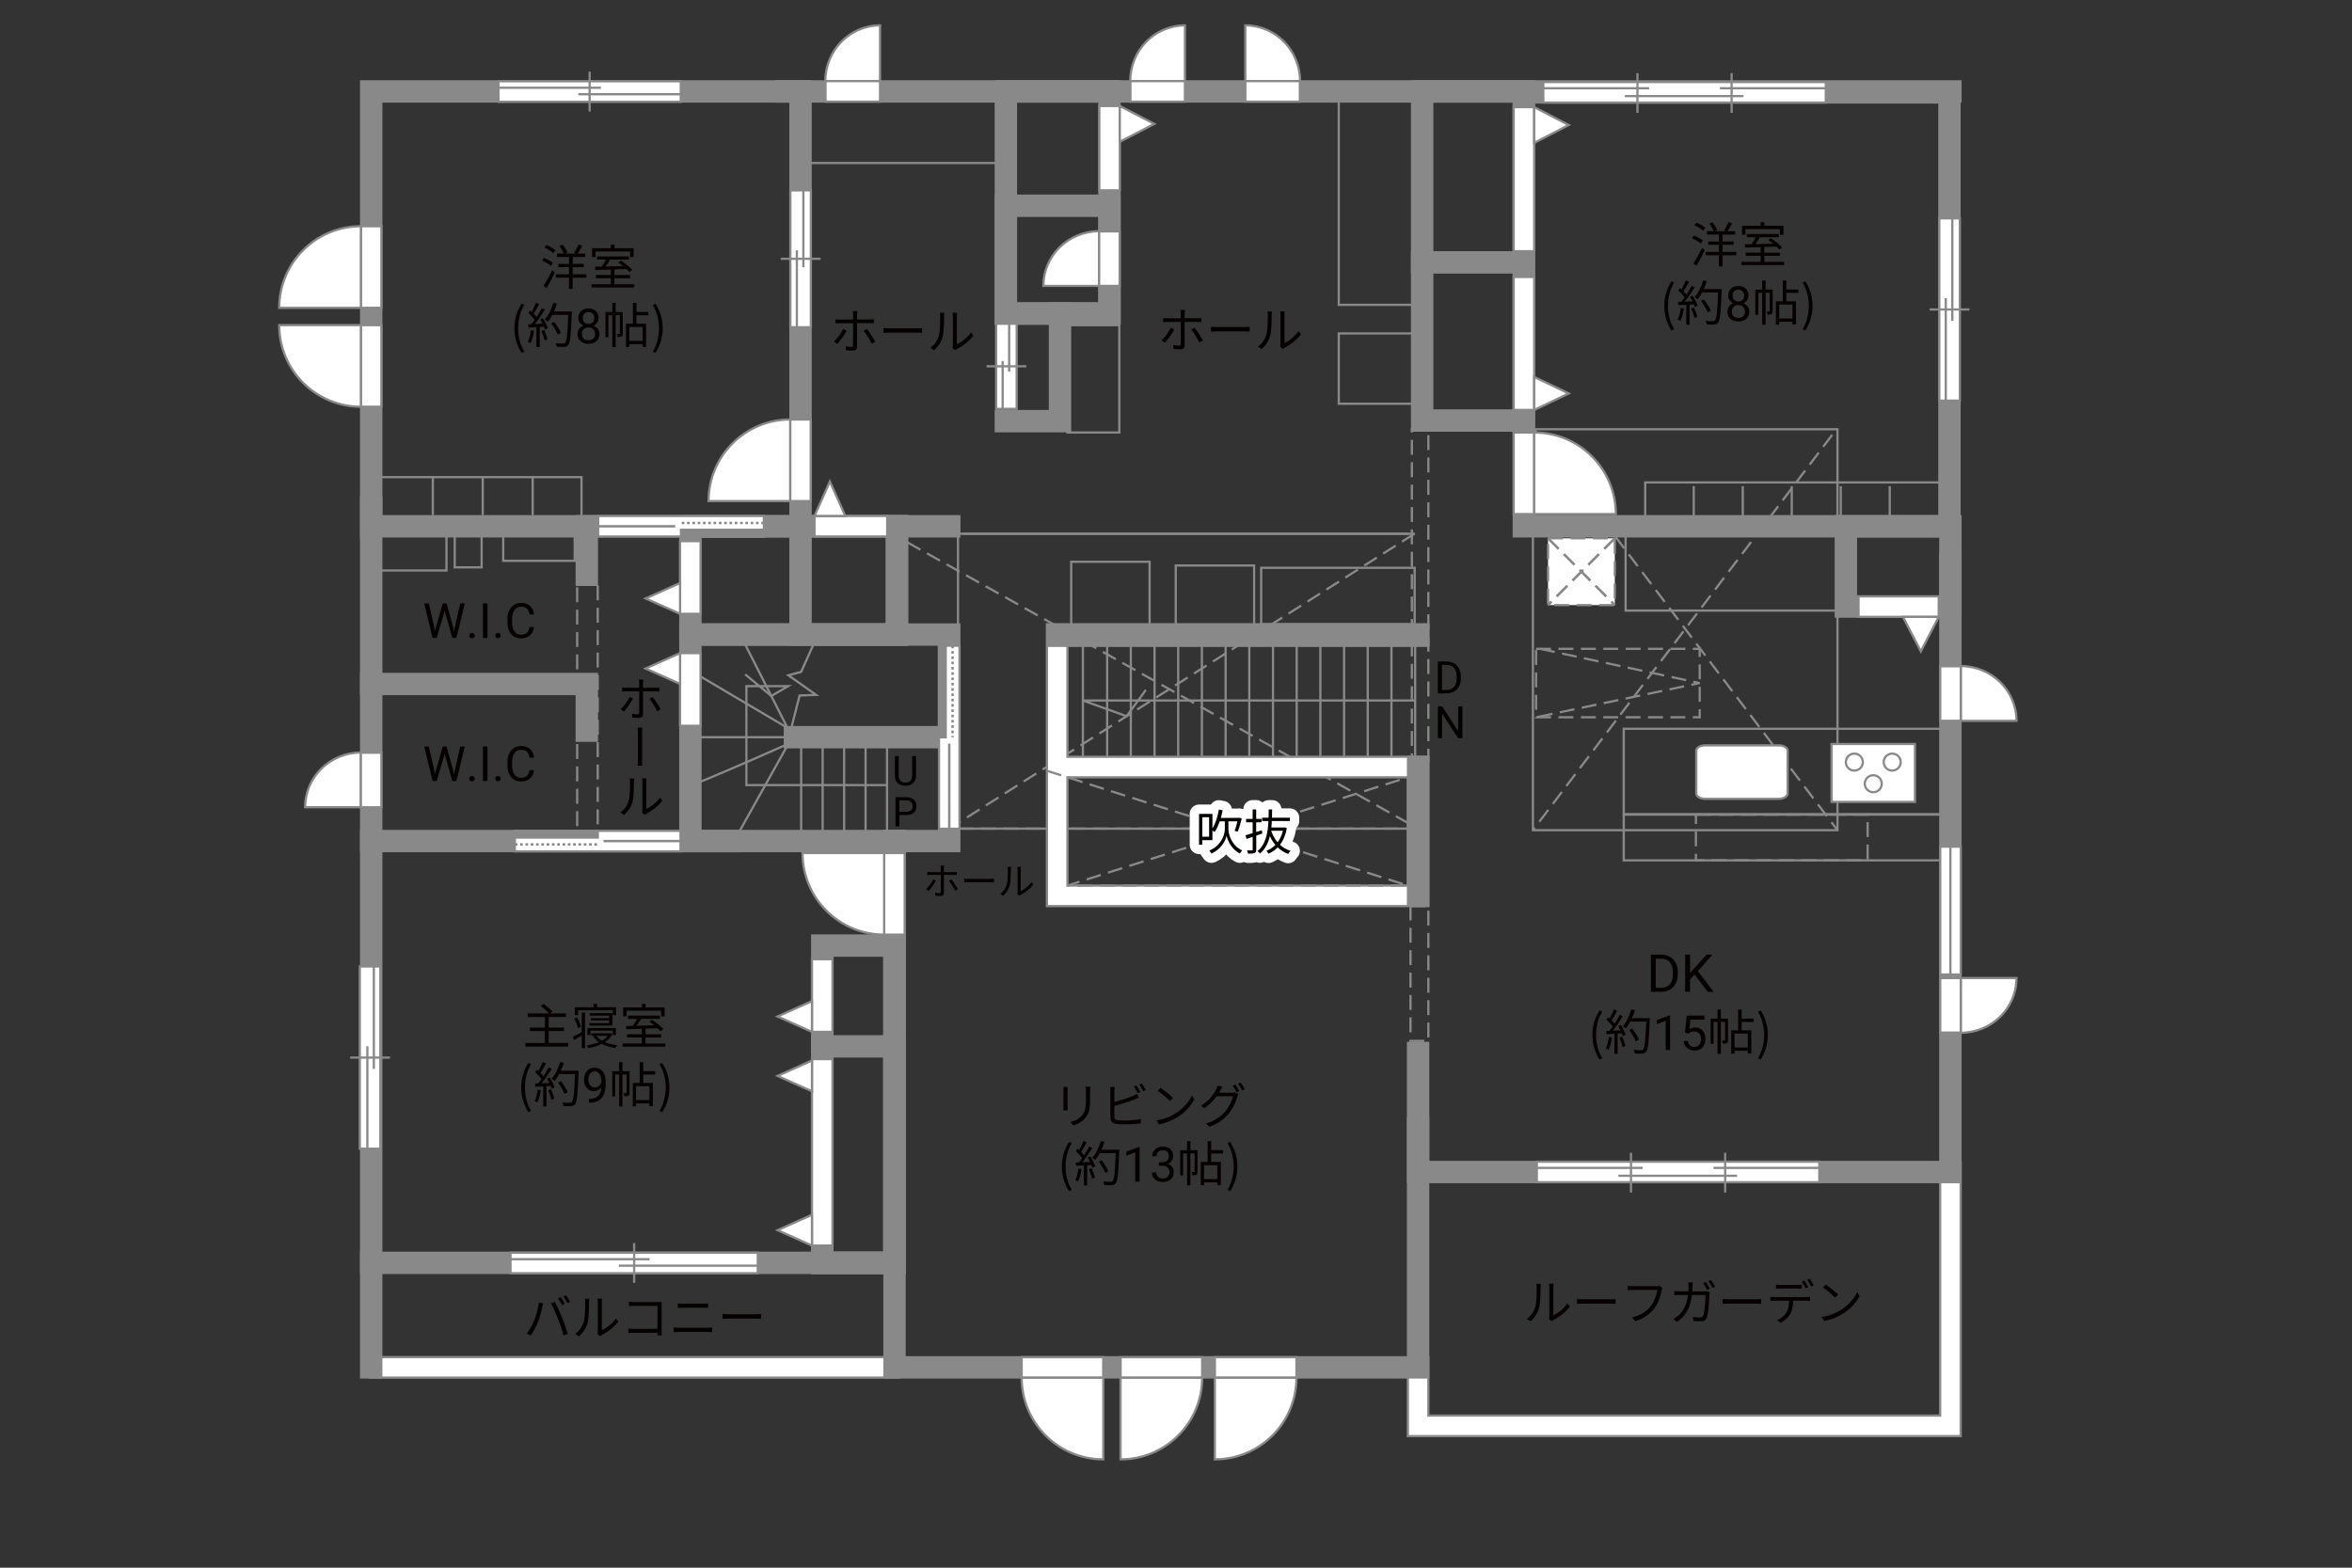 <?xml version="1.0" encoding="UTF-8"?><svg xmlns="http://www.w3.org/2000/svg" viewBox="0 0 630 420"><rect x="0" y="0" width="630" height="420" fill="#333333" stroke="none"/><defs><style>.cls-1,.cls-2,.cls-3,.cls-4,.cls-5,.cls-6,.cls-7,.cls-8,.cls-9{fill:none;}.cls-10{fill:#040000;}.cls-11{fill:#060001;}.cls-12,.cls-13,.cls-14{fill:#fff;}.cls-15{fill:#888988;}.cls-2{stroke:#fff;stroke-linecap:round;stroke-linejoin:round;stroke-width:5px;}.cls-3,.cls-4,.cls-13,.cls-7,.cls-14{stroke-width:.6px;}.cls-3,.cls-4,.cls-14{stroke-dasharray:0 0 4 2;}.cls-3,.cls-13,.cls-5,.cls-7,.cls-9,.cls-14{stroke:#898989;}.cls-4{stroke:#898988;}.cls-5,.cls-6,.cls-8{stroke-width:.65px;}.cls-6,.cls-8{stroke:#888988;}.cls-8{stroke-dasharray:0 0 0 0 .71 0 0 .71;}.cls-9{stroke-linecap:square;stroke-width:6px;}</style></defs><g id="kan"><polyline class="cls-3" points="378.93 142.96 254.27 222 379.85 222 240.27 143.75"/><line class="cls-7" x1="256.6" y1="143" x2="378.93" y2="143"/><line class="cls-7" x1="257.77" y1="143" x2="377.37" y2="143"/><rect class="cls-7" x="435.43" y="141" width="57.92" height="22.58"/><rect class="cls-7" x="434.93" y="218.25" width="85" height="12.25"/><rect class="cls-3" x="454.26" y="218.25" width="46" height="12.25"/><polygon class="cls-7" points="522.18 141 440.68 141 440.68 129.25 454.18 129.25 522.18 129.25 522.18 141"/><line class="cls-7" x1="453.68" y1="140.12" x2="453.68" y2="130.25"/><line class="cls-7" x1="466.81" y1="140.12" x2="466.81" y2="130.25"/><line class="cls-7" x1="479.93" y1="140.12" x2="479.93" y2="130.25"/><line class="cls-7" x1="493.06" y1="140.12" x2="493.06" y2="130.25"/><line class="cls-7" x1="506.18" y1="140.12" x2="506.18" y2="130.25"/><rect class="cls-7" x="410.6" y="115" width="81.58" height="107.42"/><line class="cls-3" x1="490.77" y1="116.5" x2="410.6" y2="222.42"/><line class="cls-3" x1="410.93" y1="115" x2="492.18" y2="222.42"/><rect class="cls-3" x="411.45" y="173.83" width="43.83" height="18.33"/><polyline class="cls-3" points="412.53 173.83 455.28 183 411.45 192.17"/><line class="cls-7" x1="377.1" y1="222" x2="257.68" y2="222"/><line class="cls-7" x1="379.06" y1="171.62" x2="379.06" y2="202.75"/><line class="cls-7" x1="372.71" y1="171.62" x2="372.71" y2="202.75"/><line class="cls-7" x1="366.36" y1="171.62" x2="366.36" y2="202.75"/><line class="cls-7" x1="360.02" y1="171.62" x2="360.02" y2="202.75"/><line class="cls-7" x1="353.67" y1="171.62" x2="353.67" y2="202.75"/><line class="cls-7" x1="347.33" y1="171.62" x2="347.33" y2="202.75"/><line class="cls-7" x1="340.98" y1="171.62" x2="340.98" y2="202.75"/><line class="cls-7" x1="334.63" y1="171.62" x2="334.63" y2="202.75"/><line class="cls-7" x1="328.29" y1="171.62" x2="328.29" y2="202.75"/><line class="cls-7" x1="321.94" y1="171.62" x2="321.94" y2="202.75"/><line class="cls-7" x1="315.59" y1="171.62" x2="315.59" y2="202.75"/><line class="cls-7" x1="309.25" y1="171.62" x2="309.25" y2="202.75"/><line class="cls-7" x1="302.9" y1="171.62" x2="302.9" y2="202.75"/><line class="cls-7" x1="296.56" y1="171.62" x2="296.56" y2="202.75"/><line class="cls-7" x1="290.06" y1="171.62" x2="290.06" y2="202.75"/><polyline class="cls-7" points="379.06 187.67 290.06 187.67 301.76 191.88 306.93 184.83"/><rect class="cls-7" x="434.93" y="195.25" width="87.5" height="22.88"/><line class="cls-7" x1="214.43" y1="43.67" x2="269.43" y2="43.67"/><path class="cls-11" d="m152.23,279.43v.95h-11.49v-.95h5.2v-3.2h-4v-.92h4v-2.85h-4.6v-.95h5.71c-.51-.6-1.43-1.42-2.21-1.99l.78-.55c.83.6,1.87,1.48,2.38,2.09l-.61.44h4.2v.95h-4.62v2.85h4.08v.92h-4.08v3.2h5.27Z"/><path class="cls-11" d="m155.83,271.27h.87v9.52h-.87v-3.35c-.69.4-1.39.81-2,1.17l-.43-.85c.62-.29,1.52-.78,2.43-1.26v-5.23Zm-1.01,4.16c-.14-.68-.57-1.74-.97-2.52l.75-.32c.43.79.84,1.81,1.01,2.48l-.79.36Zm.03-3.47h-.87v-2.11h5v-.92h.95v.92h5.1v2.11h-.9v-1.3h-9.28v1.3Zm9.2,5.07c-.44.9-1.14,1.61-2,2.17.96.4,2.11.69,3.31.82-.19.19-.43.55-.52.75-1.35-.18-2.59-.56-3.63-1.1-1.09.55-2.35.91-3.63,1.12-.08-.21-.26-.55-.4-.74,1.13-.16,2.26-.43,3.25-.84-.62-.43-1.14-.94-1.52-1.52l.52-.18h-1.05v-.68h4.98l.16-.04.53.25Zm.05.25v-1.16h-5.93v1.16h-.83v-1.86h7.62v1.86h-.86Zm-.94-3.17v-.73h-4.86v-.6h4.86v-.69h-5.2v-.65h6.1v3.33h-6.16v-.66h5.27Zm-3.46,3.39c.38.49.9.94,1.53,1.3.64-.35,1.17-.78,1.57-1.3h-3.11Z"/><path class="cls-11" d="m178.2,279.56v.87h-11.44v-.87h5.17v-1.62h-3.99v-.86h3.99v-1.46c-1.57.05-3.03.09-4.17.13l-.05-.88c.53-.01,1.14-.01,1.81-.03.38-.56.79-1.27,1.1-1.88h-2.39v-.86h8.54v.86h-5.04c-.36.61-.79,1.29-1.2,1.86,1.46-.04,3.09-.08,4.72-.13-.43-.35-.88-.69-1.3-.98l.69-.48c1.09.69,2.41,1.74,3.02,2.5l-.73.55c-.19-.23-.45-.51-.77-.79-1.08.04-2.18.08-3.25.1v1.5h4.16v.86h-4.16v1.62h5.29Zm-10.36-7.27h-.92v-2.39h5.02v-.96h.98v.96h5.12v2.39h-.96v-1.5h-9.23v1.5Z"/><path class="cls-11" d="m139.61,291.36c0-2.55.71-4.65,1.91-6.59l.74.34c-1.13,1.86-1.66,4.04-1.66,6.25s.53,4.41,1.66,6.25l-.74.35c-1.2-1.95-1.91-4.04-1.91-6.6Z"/><path class="cls-11" d="m144.86,292.05c-.18,1.22-.49,2.47-.92,3.3-.16-.12-.55-.3-.75-.36.43-.79.7-1.95.85-3.09l.83.16Zm2.38-3.37c.53.83,1.1,1.94,1.29,2.64l-.77.36c-.05-.22-.13-.47-.25-.74l-1.13.07v5.41h-.87v-5.36l-2.12.1-.08-.87c.26,0,.56-.01.86-.03.29-.34.58-.73.87-1.16-.4-.58-1.09-1.31-1.7-1.86l.49-.64c.13.1.26.22.39.34.43-.73.88-1.7,1.16-2.42l.86.33c-.44.87-.99,1.91-1.48,2.61.31.31.58.62.79.9.53-.82,1.03-1.66,1.39-2.37l.83.36c-.75,1.22-1.79,2.76-2.69,3.87.65-.03,1.37-.06,2.08-.09-.19-.4-.42-.81-.64-1.16l.71-.31Zm.34,3.16c.38.79.75,1.82.87,2.5l-.77.26c-.12-.68-.48-1.72-.83-2.52l.73-.23Zm7.4-4.49c-.23,5.82-.42,7.84-.95,8.48-.3.38-.58.47-1.08.52-.43.04-1.22.03-2-.03-.03-.27-.13-.69-.31-.95.87.08,1.66.08,1.99.08.25,0,.42-.03.56-.19.43-.44.65-2.42.84-7.49h-4.26c-.36.69-.78,1.31-1.21,1.82-.18-.16-.61-.44-.84-.57,1-1.08,1.83-2.78,2.31-4.5l.98.22c-.22.73-.48,1.44-.79,2.12h4.77v.49Zm-3.76,5.72c-.3-.79-1.03-2.08-1.75-3.03l.78-.38c.73.91,1.51,2.15,1.82,2.96l-.85.44Z"/><path class="cls-11" d="m161.07,291.35c-.25.29-.54.53-.88.7-.34.18-.71.27-1.12.27-.53,0-1-.13-1.39-.39-.4-.26-.7-.63-.92-1.11s-.32-1-.32-1.58c0-.62.12-1.17.35-1.67.23-.5.57-.87,1-1.14s.94-.39,1.51-.39c.91,0,1.63.34,2.16,1.02.53.68.79,1.62.79,2.8v.34c0,1.8-.36,3.11-1.07,3.94-.71.83-1.78,1.25-3.22,1.27h-.23v-1h.25c.97-.02,1.71-.27,2.23-.76s.8-1.26.85-2.32Zm-1.81,0c.39,0,.76-.12,1.09-.36.33-.24.57-.54.73-.9v-.47c0-.77-.17-1.4-.5-1.88s-.76-.72-1.27-.72-.93.2-1.24.59c-.31.4-.47.92-.47,1.56s.15,1.15.45,1.56c.3.41.71.61,1.22.61Z"/><path class="cls-11" d="m168.64,292.73c0,.39-.05.65-.3.81-.25.16-.58.18-1.08.18-.03-.25-.13-.62-.25-.87.35.01.61.01.71,0,.1,0,.13-.03.13-.13v-4.86h-1.12v8.55h-.9v-8.55h-1.05v5.9h-.78v-6.77h1.83v-2.44h.9v2.44h1.9v5.75Zm3.65-4.85v2.25h2.59v6.21h-.94v-.73h-3.56v.77h-.88v-6.25h1.85v-5.58h.95v2.42h3.19v.91h-3.19Zm1.65,3.13h-3.56v3.72h3.56v-3.72Z"/><path class="cls-11" d="m176.66,297.62c1.12-1.85,1.66-4.04,1.66-6.25s-.55-4.39-1.66-6.25l.73-.34c1.21,1.94,1.92,4.04,1.92,6.59s-.71,4.65-1.92,6.6l-.73-.35Z"/><path class="cls-11" d="m116.31,206.32l.18,1.22.26-1.1,1.83-6.45h1.03l1.78,6.45.25,1.12.2-1.24,1.43-6.32h1.23l-2.24,9.24h-1.11l-1.9-6.73-.15-.71-.15.71-1.97,6.73h-1.11l-2.23-9.24h1.22l1.46,6.33Z"/><path class="cls-11" d="m125.69,208.62c0-.2.06-.37.18-.51.12-.14.3-.2.54-.2s.42.07.55.2c.12.13.19.3.19.51s-.06.36-.19.49c-.12.13-.31.2-.55.2s-.42-.07-.54-.2c-.12-.13-.18-.29-.18-.49Z"/><path class="cls-11" d="m130.58,209.23h-1.22v-9.24h1.22v9.24Z"/><path class="cls-11" d="m132.65,208.62c0-.2.06-.37.18-.51.12-.14.3-.2.54-.2s.42.07.55.2c.12.13.19.3.19.51s-.06.36-.19.49c-.12.13-.31.2-.55.2s-.42-.07-.54-.2c-.12-.13-.18-.29-.18-.49Z"/><path class="cls-11" d="m143.03,206.3c-.11.98-.47,1.73-1.08,2.26-.61.53-1.42.8-2.42.8-1.09,0-1.97-.39-2.62-1.17-.66-.78-.99-1.83-.99-3.14v-.89c0-.86.15-1.61.46-2.27.31-.65.74-1.15,1.3-1.5.56-.35,1.21-.52,1.96-.52.98,0,1.77.27,2.36.82.59.55.94,1.31,1.04,2.28h-1.22c-.11-.74-.34-1.27-.69-1.6s-.85-.5-1.48-.5c-.78,0-1.39.29-1.83.86-.44.58-.66,1.4-.66,2.46v.9c0,1,.21,1.8.63,2.4.42.59,1,.89,1.76.89.68,0,1.2-.15,1.56-.46.36-.31.6-.84.72-1.6h1.22Z"/><path class="cls-11" d="m116.31,167.99l.18,1.22.26-1.1,1.83-6.45h1.03l1.78,6.45.25,1.12.2-1.24,1.43-6.32h1.23l-2.24,9.24h-1.11l-1.9-6.73-.15-.71-.15.71-1.97,6.73h-1.11l-2.23-9.24h1.22l1.46,6.33Z"/><path class="cls-11" d="m125.69,170.29c0-.2.06-.37.18-.51.12-.14.3-.2.54-.2s.42.07.55.2c.12.13.19.3.19.51s-.06.36-.19.49c-.12.13-.31.2-.55.2s-.42-.07-.54-.2c-.12-.13-.18-.29-.18-.49Z"/><path class="cls-11" d="m130.58,170.9h-1.22v-9.24h1.22v9.24Z"/><path class="cls-11" d="m132.65,170.29c0-.2.06-.37.18-.51.12-.14.3-.2.54-.2s.42.07.55.2c.12.13.19.3.19.51s-.06.36-.19.49c-.12.13-.31.2-.55.2s-.42-.07-.54-.2c-.12-.13-.18-.29-.18-.49Z"/><path class="cls-11" d="m143.03,167.97c-.11.98-.47,1.73-1.08,2.26-.61.53-1.42.8-2.42.8-1.09,0-1.97-.39-2.62-1.17-.66-.78-.99-1.83-.99-3.14v-.89c0-.86.15-1.61.46-2.27.31-.65.74-1.15,1.3-1.5.56-.35,1.21-.52,1.96-.52.98,0,1.77.27,2.36.82.59.55.94,1.31,1.04,2.28h-1.22c-.11-.74-.34-1.27-.69-1.6s-.85-.5-1.48-.5c-.78,0-1.39.29-1.83.86-.44.58-.66,1.4-.66,2.46v.9c0,1,.21,1.8.63,2.4.42.59,1,.89,1.76.89.68,0,1.2-.15,1.56-.46.36-.31.6-.84.72-1.6h1.22Z"/><path class="cls-10" d="m167.12,190.62l-.87-.58c.83-.78,1.91-2.28,2.41-3.3l.91.43c-.56,1.07-1.73,2.69-2.44,3.46Zm5.11-7.66v1.3h3.34c.3,0,.73-.03,1.04-.08v1.05c-.34-.01-.73-.01-1.03-.01h-3.35v6.11c0,.65-.31,1-1.08,1-.53,0-1.27-.05-1.79-.1l-.09-1c.56.1,1.13.14,1.46.14.35,0,.48-.14.48-.47.01-.69.01-5,.01-5.6v-.08h-3.5c-.39,0-.75.01-1.08.03v-1.07c.35.04.66.08,1.07.08h3.51v-1.3c0-.27-.05-.72-.09-.9h1.18c-.03.17-.08.62-.08.9Zm4.76,7.07l-.92.53c-.51-.99-1.44-2.57-2.12-3.37l.86-.46c.69.81,1.69,2.38,2.18,3.29Z"/><path class="cls-10" d="m170.86,196.37c0-.36,0-1.01-.06-1.44h1.26c-.08.43-.08,1.08-.08,1.43v6.99c-.01.39-.01,1.2.08,1.78h-1.27c.08-.58.08-1.33.08-1.78v-6.98Z"/><path class="cls-10" d="m168.39,214.58c.36-1.16.36-3.68.36-5.08,0-.38-.03-.65-.08-.91h1.17c-.01.14-.05.53-.05.9,0,1.4-.01,4.04-.39,5.37-.36,1.35-1.18,2.59-2.25,3.47l-.96-.65c1.07-.77,1.82-1.88,2.2-3.09Zm3.68,2.44v-7.55c0-.48-.06-.85-.08-.94h1.17c-.01.09-.05.46-.05.94v7.28c1.16-.53,2.72-1.68,3.67-3.09l.61.86c-1.09,1.47-2.83,2.77-4.3,3.5-.21.1-.35.21-.44.27l-.66-.55c.05-.2.09-.46.09-.72Z"/><path class="cls-10" d="m245.37,202.58v5.32c0,.74-.24,1.34-.7,1.81-.46.47-1.08.73-1.87.79h-.27c-.86.01-1.54-.22-2.05-.68-.51-.46-.77-1.1-.77-1.91v-5.33h1.02v5.3c0,.57.16,1,.47,1.32.31.31.75.47,1.33.47s1.03-.16,1.34-.47.46-.75.46-1.32v-5.3h1.04Z"/><path class="cls-10" d="m240.9,218.34v3.06h-1.03v-7.82h2.88c.86,0,1.53.22,2.01.66s.73,1.01.73,1.74c0,.76-.24,1.34-.71,1.75s-1.15.62-2.04.62h-1.84Zm0-.84h1.85c.55,0,.97-.13,1.27-.39s.44-.64.44-1.13-.15-.84-.44-1.12c-.29-.28-.7-.43-1.21-.44h-1.91v3.07Z"/><path class="cls-10" d="m385.13,185.76v-8.53h2.41c.74,0,1.4.16,1.97.49s1.01.79,1.32,1.4.47,1.3.47,2.09v.54c0,.8-.16,1.51-.47,2.12s-.75,1.07-1.33,1.39-1.25.49-2.01.5h-2.36Zm1.12-7.61v6.69h1.18c.87,0,1.54-.27,2.02-.81.48-.54.72-1.31.72-2.3v-.5c0-.97-.23-1.72-.68-2.26-.46-.54-1.1-.81-1.94-.82h-1.31Z"/><path class="cls-10" d="m391.69,197.76h-1.13l-4.29-6.57v6.57h-1.13v-8.53h1.13l4.31,6.6v-6.6h1.12v8.53Z"/><line class="cls-13" x1="237.6" y1="199.25" x2="237.6" y2="222.58"/><line class="cls-13" x1="231.85" y1="199.25" x2="231.85" y2="222.58"/><line class="cls-13" x1="226.1" y1="199.25" x2="226.1" y2="222.58"/><line class="cls-13" x1="220.35" y1="199.25" x2="220.35" y2="222.58"/><line class="cls-13" x1="214.6" y1="199.25" x2="214.6" y2="222.58"/><path class="cls-7" d="m184.93,210.38c1.25,0,26.25-11.12,26.25-11.12l-13.62,24.38"/><line class="cls-7" x1="215.51" y1="197.5" x2="187.1" y2="197.5"/><polyline class="cls-7" points="187.66 181.25 210.93 195 199.18 171.83"/><polyline class="cls-7" points="218.26 171.83 214.6 180 211.18 180.92 218.6 186.17 214.18 186.33 211.76 195.83"/><polyline class="cls-7" points="237.6 210.33 199.93 210.33 199.93 183.83 211.1 183.83 206.6 186.46 199.6 180.67"/><rect class="cls-3" x="377.81" y="242.75" width="4.79" height="36.12"/></g><g id="_外壁"><path class="cls-13" d="m382.6,172.75v-5.5h-102.17v44.75h0v30.75h102.17v-40h-96.67v-30h96.67Zm-5.5,35.5v29h-91.17v-29h91.17Z"/><polygon class="cls-13" points="99.06 369.08 99.06 363.58 240.85 363.58 240.85 369.08 99.06 369.08 99.06 369.08"/><polygon class="cls-13" points="377.1 384.75 377.1 363.58 382.6 363.58 382.6 379.25 519.68 379.25 519.68 314 519.68 311.25 525.18 311.25 525.18 384.75 377.1 384.75 377.1 384.75"/><rect class="cls-9" x="99.43" y="24.5" width="115" height="116.5"/><rect class="cls-9" x="184.93" y="141" width="55.33" height="29"/><rect class="cls-9" x="214.43" y="141" width="25.83" height="29"/><rect class="cls-9" x="184.93" y="170" width="69.33" height="55.33"/><line class="cls-9" x1="254.27" y1="197.5" x2="212.93" y2="197.5"/><line class="cls-9" x1="99.43" y1="136" x2="99.43" y2="366.33"/><line class="cls-9" x1="157.18" y1="141" x2="157.18" y2="154"/><polyline class="cls-9" points="157.18 195.75 157.18 183.25 99.43 183.25"/><line class="cls-9" x1="195.43" y1="225.33" x2="99.43" y2="225.33"/><polyline class="cls-9" points="99.43 338.33 239.6 338.33 239.6 225.33"/><rect class="cls-9" x="220.26" y="253.33" width="19.33" height="85"/><rect class="cls-9" x="220.26" y="280.33" width="19.33" height="58"/><polyline class="cls-9" points="379.85 282.12 379.85 366.33 239.6 366.33 239.6 225.33"/><line class="cls-9" x1="379.85" y1="205.5" x2="379.85" y2="239.75"/><line class="cls-9" x1="210.6" y1="24.5" x2="522.43" y2="24.5"/><rect class="cls-9" x="408.18" y="24.75" width="114" height="116.25"/><line class="cls-9" x1="254.27" y1="141" x2="240.27" y2="141"/><rect class="cls-9" x="269.43" y="24.5" width="27.75" height="59.5"/><rect class="cls-9" x="269.43" y="55.12" width="27.75" height="28.88"/><polyline class="cls-9" points="283.93 84 283.93 112.83 269.43 112.83"/><rect class="cls-9" x="380.93" y="24.5" width="27.25" height="88.17"/><rect class="cls-9" x="494.43" y="141" width="28" height="21.5"/><polyline class="cls-9" points="522.43 151 522.43 314 379.85 314 379.85 302.29"/><line class="cls-9" x1="379.85" y1="170.33" x2="283.27" y2="170.33"/><rect class="cls-7" x="285.93" y="87.12" width="13.88" height="28.75"/><line class="cls-7" x1="256.6" y1="143" x2="256.6" y2="172"/><polyline class="cls-3" points="280.43 206.5 377.1 237.25 285.93 237.25 377.1 208.25"/><rect class="cls-3" x="154.6" y="156.33" width="5.5" height="69"/><rect class="cls-7" x="99.43" y="140.17" width="20.16" height="12.67"/><rect class="cls-7" x="121.8" y="141" width="7.21" height="11"/><rect class="cls-7" x="134.79" y="141" width="19.14" height="9.25"/><rect class="cls-7" x="99.43" y="127.83" width="56.33" height="11.33"/><line class="cls-7" x1="142.68" y1="127.83" x2="142.68" y2="138"/><line class="cls-7" x1="129.31" y1="127.83" x2="129.31" y2="138"/><line class="cls-7" x1="115.93" y1="127.83" x2="115.93" y2="138"/><rect class="cls-7" x="358.6" y="24.5" width="22.33" height="57.17"/><rect class="cls-7" x="358.6" y="89.33" width="22.33" height="18.83"/><rect class="cls-7" x="286.93" y="150.5" width="21" height="19.83"/><rect class="cls-7" x="314.93" y="151.5" width="21" height="17.83"/><rect class="cls-7" x="337.81" y="152.12" width="41.12" height="15.12"/><rect class="cls-3" x="378.18" y="115" width="4.42" height="89"/></g><g id="_建距"><path class="cls-13" d="m96.66,201.61v14.66h-14.93c0-8.1,6.68-14.66,14.93-14.66Z"/><polygon class="cls-13" points="99.43 201.66 102.16 201.66 102.16 216.28 96.66 216.28 96.66 201.66 99.43 201.66"/><polygon class="cls-13" points="182.35 24.5 182.35 21.77 133.52 21.77 133.52 27.27 182.35 27.27 182.35 24.5"/><line class="cls-7" x1="157.94" y1="29.85" x2="157.94" y2="19.19"/><line class="cls-7" x1="154.91" y1="25.25" x2="182.35" y2="25.25"/><line class="cls-7" x1="133.52" y1="23.51" x2="160.97" y2="23.51"/><polygon class="cls-13" points="99.15 307.75 101.88 307.75 101.88 258.92 96.38 258.92 96.38 307.75 99.15 307.75"/><line class="cls-7" x1="93.8" y1="283.34" x2="104.46" y2="283.34"/><line class="cls-7" x1="98.4" y1="280.31" x2="98.4" y2="307.75"/><line class="cls-7" x1="100.14" y1="258.92" x2="100.14" y2="286.37"/><polygon class="cls-13" points="202.98 338.33 202.98 335.6 136.74 335.6 136.74 341.11 202.98 341.11 202.98 338.33"/><line class="cls-7" x1="169.86" y1="343.68" x2="169.86" y2="333.03"/><line class="cls-7" x1="165.76" y1="339.09" x2="202.98" y2="339.09"/><line class="cls-7" x1="136.74" y1="337.35" x2="173.97" y2="337.35"/><polygon class="cls-13" points="214.43 51 211.7 51 211.7 87.67 217.2 87.67 217.2 51 214.43 51"/><line class="cls-7" x1="219.78" y1="69.33" x2="209.12" y2="69.33"/><line class="cls-7" x1="215.19" y1="71.6" x2="215.19" y2="51"/><line class="cls-7" x1="213.44" y1="87.67" x2="213.44" y2="67.06"/><polygon class="cls-13" points="347.26 366.33 347.26 363.6 325.41 363.6 325.41 369.11 347.26 369.11 347.26 366.33"/><path class="cls-13" d="m347.26,369.11h-21.86v21.87c12.07,0,21.86-9.79,21.86-21.87"/><polygon class="cls-13" points="322.01 366.33 322.01 363.6 300.16 363.6 300.16 369.11 322.01 369.11 322.01 366.33"/><path class="cls-13" d="m322.01,369.11h-21.86v21.87c12.07,0,21.86-9.79,21.86-21.87"/><polygon class="cls-13" points="273.66 366.33 273.66 363.6 295.51 363.6 295.51 369.11 273.66 369.11 273.66 366.33"/><path class="cls-13" d="m273.66,369.11h21.86v21.87c-12.07,0-21.86-9.79-21.86-21.87"/><path class="cls-13" d="m525.2,178.45v14.66h14.93c0-8.1-6.68-14.66-14.93-14.66Z"/><polygon class="cls-13" points="522.43 178.5 519.7 178.5 519.7 193.11 525.2 193.11 525.2 178.5 522.43 178.5"/><path class="cls-13" d="m525.2,276.69v-14.66h14.93c0,8.1-6.68,14.66-14.93,14.66Z"/><polygon class="cls-13" points="522.43 276.64 519.7 276.64 519.7 262.03 525.2 262.03 525.2 276.64 522.43 276.64"/><polygon class="cls-13" points="411.65 314 411.65 316.73 487.32 316.73 487.32 311.23 411.65 311.23 411.65 314"/><line class="cls-7" x1="458.97" y1="312.89" x2="487.32" y2="312.89"/><line class="cls-7" x1="411.65" y1="312.89" x2="440" y2="312.89"/><line class="cls-7" x1="433.49" y1="315" x2="465.29" y2="315"/><line class="cls-7" x1="436.87" y1="308.84" x2="436.87" y2="319.5"/><line class="cls-7" x1="462.1" y1="308.84" x2="462.1" y2="319.5"/><polygon class="cls-13" points="413.38 24.75 413.38 27.48 489.05 27.48 489.05 21.98 413.38 21.98 413.38 24.75"/><line class="cls-7" x1="460.7" y1="23.64" x2="489.05" y2="23.64"/><line class="cls-7" x1="413.38" y1="23.64" x2="441.73" y2="23.64"/><line class="cls-7" x1="435.22" y1="25.75" x2="467.01" y2="25.75"/><line class="cls-7" x1="438.6" y1="19.59" x2="438.6" y2="30.25"/><line class="cls-7" x1="463.83" y1="19.59" x2="463.83" y2="30.25"/><polygon class="cls-13" points="519.3 162.5 519.3 159.77 497.82 159.77 497.82 165.27 519.3 165.27 519.3 162.5"/><polygon class="cls-13" points="519.3 165.27 514.51 174.51 509.72 165.27 519.3 165.27"/><polygon class="cls-13" points="522.43 226.83 519.7 226.83 519.7 261.08 525.2 261.08 525.2 226.83 522.43 226.83"/><line class="cls-7" x1="522.43" y1="261.08" x2="522.43" y2="226.83"/><polygon class="cls-13" points="522.18 58.5 519.45 58.5 519.45 107.33 524.95 107.33 524.95 58.5 522.18 58.5"/><line class="cls-7" x1="527.53" y1="82.91" x2="516.87" y2="82.91"/><line class="cls-7" x1="522.94" y1="85.94" x2="522.94" y2="58.5"/><line class="cls-7" x1="521.19" y1="107.33" x2="521.19" y2="79.89"/><polygon class="cls-13" points="297.18 28.4 294.45 28.4 294.45 51 299.95 51 299.95 28.4 297.18 28.4"/><polygon class="cls-13" points="299.95 28.4 309.19 33.19 299.95 37.98 299.95 28.4"/><polygon class="cls-13" points="218.17 141 218.17 143.73 237.64 143.73 237.64 138.23 218.17 138.23 218.17 141"/><polygon class="cls-13" points="218.17 138.23 222.29 128.99 226.42 138.23 218.17 138.23"/><polygon class="cls-13" points="184.93 164.45 187.66 164.45 187.66 144.98 182.16 144.98 182.16 164.45 184.93 164.45"/><polygon class="cls-13" points="182.16 164.45 172.92 160.33 182.16 156.2 182.16 164.45"/><polygon class="cls-13" points="184.93 174.98 187.66 174.98 187.66 194.45 182.16 194.45 182.16 174.98 184.93 174.98"/><polygon class="cls-13" points="182.16 174.98 172.92 179.1 182.16 183.23 182.16 174.98"/><polygon class="cls-13" points="220.26 276.45 222.99 276.45 222.99 256.98 217.49 256.98 217.49 276.45 220.26 276.45"/><polygon class="cls-13" points="217.49 276.45 208.26 272.33 217.49 268.2 217.49 276.45"/><polygon class="cls-13" points="220.26 333.7 222.99 333.7 222.99 283.75 217.49 283.75 217.49 333.7 220.26 333.7"/><polygon class="cls-13" points="217.49 333.7 208.26 329.58 217.49 325.45 217.49 333.7"/><polygon class="cls-13" points="217.49 292.37 208.26 288.25 217.49 284.12 217.49 292.37"/><path class="cls-13" d="m348.23,21.73h-14.66V6.8c8.1,0,14.66,6.68,14.66,14.93Z"/><polygon class="cls-13" points="348.18 24.5 348.18 27.23 333.57 27.23 333.57 21.73 348.18 21.73 348.18 24.5"/><path class="cls-13" d="m294.41,61.94v14.66h-14.93c0-8.1,6.68-14.66,14.93-14.66Z"/><polygon class="cls-13" points="297.18 61.99 299.91 61.99 299.91 76.6 294.41 76.6 294.41 61.99 297.18 61.99"/><path class="cls-13" d="m302.74,21.73h14.66V6.8c-8.1,0-14.66,6.68-14.66,14.93Z"/><polygon class="cls-13" points="302.79 24.5 302.79 27.23 317.4 27.23 317.4 21.73 302.79 21.73 302.79 24.5"/><path class="cls-13" d="m221.07,21.73h14.66V6.8c-8.1,0-14.66,6.68-14.66,14.93Z"/><polygon class="cls-13" points="221.12 24.5 221.12 27.23 235.73 27.23 235.73 21.73 221.12 21.73 221.12 24.5"/><polygon class="cls-13" points="99.43 108.97 102.16 108.97 102.16 87.11 96.66 87.11 96.66 108.97 99.43 108.97"/><path class="cls-13" d="m96.66,108.97v-21.86h-21.87c0,12.07,9.79,21.86,21.87,21.86"/><polygon class="cls-13" points="214.43 112.39 217.16 112.39 217.16 134.25 211.66 134.25 211.66 112.39 214.43 112.39"/><path class="cls-13" d="m211.66,112.39v21.86h-21.87c0-12.07,9.79-21.86,21.87-21.86"/><polygon class="cls-13" points="239.6 250.4 242.33 250.4 242.33 228.54 236.83 228.54 236.83 250.4 239.6 250.4"/><path class="cls-13" d="m236.83,250.4v-21.86h-21.87c0,12.07,9.79,21.86,21.87,21.86"/><polygon class="cls-13" points="99.43 60.61 102.16 60.61 102.16 82.47 96.66 82.47 96.66 60.61 99.43 60.61"/><path class="cls-13" d="m96.66,60.61v21.86h-21.87c0-12.07,9.79-21.86,21.87-21.86"/><polygon class="cls-13" points="254.29 173 257.02 173 257.02 222.03 251.52 222.03 251.52 173 254.29 173"/><line class="cls-1" x1="254.29" y1="222.03" x2="254.29" y2="173"/><rect class="cls-15" x="251.52" y="173" width="1.78" height="24.52"/><rect class="cls-6" x="251.52" y="173" width="1.78" height="24.52"/><line class="cls-8" x1="255.16" y1="173" x2="255.16" y2="197.52"/><path class="cls-12" d="m254.26,199.52l.08,22.52-.08-22.52Z"/><line class="cls-5" x1="254.26" y1="199.23" x2="254.27" y2="222.09"/><polygon class="cls-13" points="204.62 140.97 204.62 138.24 160.23 138.24 160.23 143.74 204.62 143.74 204.62 140.97"/><line class="cls-1" x1="160.23" y1="140.97" x2="204.62" y2="140.97"/><rect class="cls-15" x="182.43" y="141.96" width="22.2" height="1.78"/><rect class="cls-6" x="182.43" y="141.96" width="22.2" height="1.78"/><line class="cls-8" x1="204.62" y1="140.11" x2="182.42" y2="140.11"/><path class="cls-12" d="m180.62,141l-20.38-.08,20.38.08Z"/><line class="cls-5" x1="180.87" y1="141" x2="160.18" y2="141"/><polygon class="cls-13" points="137.9 225.36 137.9 228.09 182.29 228.09 182.29 222.59 137.9 222.59 137.9 225.36"/><rect class="cls-15" x="137.9" y="222.59" width="22.2" height="1.78"/><rect class="cls-6" x="137.9" y="222.59" width="22.2" height="1.78"/><line class="cls-8" x1="137.9" y1="226.23" x2="160.09" y2="226.23"/><path class="cls-12" d="m161.9,225.33l20.38.07-20.38-.07Z"/><line class="cls-5" x1="161.65" y1="225.33" x2="182.34" y2="225.33"/><polygon class="cls-13" points="408.18 28.7 405.45 28.7 405.45 67.3 410.95 67.3 410.95 28.7 408.18 28.7"/><polygon class="cls-13" points="410.95 28.7 420.19 33.49 410.95 38.28 410.95 28.7"/><polygon class="cls-13" points="408.18 109.83 405.45 109.83 405.45 74.2 410.95 74.2 410.95 109.83 408.18 109.83"/><polygon class="cls-13" points="410.95 109.83 420.19 105.41 410.95 100.99 410.95 109.83"/><line class="cls-9" x1="380.93" y1="70.3" x2="405.45" y2="70.3"/><polygon class="cls-13" points="408.18 115.87 405.45 115.87 405.45 137.73 410.95 137.73 410.95 115.87 408.18 115.87"/><path class="cls-13" d="m410.95,115.87v21.86h21.87c0-12.07-9.79-21.86-21.87-21.86"/><path class="cls-13" d="m454.36,201.08c0-.78,1.08-1.4,2.4-1.4h19.65c1.32,0,2.41.62,2.41,1.4v11.52c0,.78-1.08,1.41-2.41,1.41h-19.65c-1.32,0-2.4-.63-2.4-1.41v-11.52Z"/><rect class="cls-13" x="490.6" y="199.32" width="22.34" height="15.52"/><path class="cls-13" d="m498.98,204.18c0,1.26-1.02,2.27-2.28,2.27s-2.28-1.02-2.28-2.27,1.02-2.28,2.28-2.28,2.28,1.02,2.28,2.28Z"/><path class="cls-13" d="m509.12,204.18c0,1.26-1.03,2.27-2.28,2.27s-2.28-1.02-2.28-2.27,1.02-2.28,2.28-2.28,2.28,1.02,2.28,2.28Z"/><path class="cls-13" d="m504.05,209.97c0,1.26-1.02,2.27-2.28,2.27s-2.28-1.01-2.28-2.27,1.02-2.28,2.28-2.28,2.28,1.02,2.28,2.28Z"/><rect class="cls-14" x="414.65" y="144.22" width="17.89" height="17.89"/><line class="cls-4" x1="432.54" y1="144.22" x2="414.65" y2="162.11"/><line class="cls-3" x1="432.54" y1="144.22" x2="414.65" y2="162.11"/><line class="cls-4" x1="414.65" y1="144.22" x2="432.54" y2="162.11"/><line class="cls-3" x1="414.65" y1="144.22" x2="432.54" y2="162.11"/><polygon class="cls-13" points="269.56 86.73 266.83 86.73 266.83 109.54 272.33 109.54 272.33 86.73 269.56 86.73"/><line class="cls-7" x1="274.9" y1="98.13" x2="264.25" y2="98.13"/><line class="cls-7" x1="270.31" y1="99.55" x2="270.31" y2="86.73"/><line class="cls-7" x1="268.57" y1="109.54" x2="268.57" y2="96.72"/><path class="cls-10" d="m248.76,238.69l-.69-.47c.67-.61,1.52-1.8,1.91-2.61l.7.34c-.42.85-1.35,2.13-1.92,2.74Zm4.06-6.07v1.03h2.64c.24,0,.57-.02.82-.05v.83c-.27-.02-.57-.03-.81-.03h-2.65v4.85c0,.52-.25.79-.86.79-.42,0-1.01-.02-1.42-.07l-.07-.79c.44.08.89.11,1.15.11s.39-.11.39-.38v-4.51h-2.77c-.31,0-.59.01-.86.04v-.85c.28.04.53.06.85.06h2.78v-1.03c0-.21-.03-.56-.07-.71h.94c-.02.14-.06.5-.06.71Zm3.77,5.61l-.74.41c-.39-.79-1.14-2.03-1.67-2.66l.68-.37c.54.64,1.33,1.9,1.73,2.62Z"/><path class="cls-10" d="m259.67,235.47h5.48c.5,0,.86-.03,1.08-.05v.98c-.2-.01-.62-.05-1.07-.05h-5.49c-.55,0-1.08.02-1.39.05v-.98c.3.02.83.05,1.39.05Z"/><path class="cls-10" d="m269.66,237.03c.29-.91.3-2.91.3-4.02,0-.3-.03-.52-.07-.73h.92c0,.12-.05.42-.05.72,0,1.11-.04,3.25-.31,4.25-.3,1.07-.94,2.05-1.78,2.75l-.75-.51c.84-.6,1.44-1.49,1.74-2.46Zm2.91,1.95v-5.99c0-.38-.05-.67-.06-.74h.92c-.01.07-.04.36-.04.74v5.77c.92-.42,2.15-1.33,2.92-2.46l.47.68c-.86,1.17-2.25,2.2-3.41,2.77-.16.09-.27.17-.34.23l-.53-.44c.04-.16.07-.36.07-.56Z"/><path class="cls-10" d="m312.03,91.81l-.9-.61c.87-.79,1.98-2.34,2.48-3.39l.91.44c-.55,1.11-1.75,2.77-2.5,3.56Zm5.28-7.89v1.34h3.43c.31,0,.74-.03,1.07-.06v1.08c-.35-.03-.74-.04-1.05-.04h-3.45v6.31c0,.68-.33,1.03-1.12,1.03-.55,0-1.31-.03-1.85-.09l-.09-1.03c.57.1,1.16.14,1.5.14s.51-.14.51-.49v-5.86h-3.6c-.4,0-.77.01-1.12.05v-1.1c.36.05.69.08,1.11.08h3.61v-1.34c0-.27-.04-.73-.09-.92h1.22c-.03.18-.08.65-.08.92Zm4.9,7.29l-.96.53c-.51-1.03-1.48-2.64-2.17-3.46l.88-.48c.7.83,1.73,2.47,2.25,3.41Z"/><path class="cls-10" d="m326.21,87.62h7.12c.65,0,1.12-.04,1.4-.06v1.27c-.26-.01-.81-.06-1.39-.06h-7.14c-.71,0-1.4.03-1.81.06v-1.27c.39.03,1.08.06,1.81.06Z"/><path class="cls-10" d="m339.2,89.65c.38-1.18.39-3.78.39-5.23,0-.39-.04-.68-.09-.95h1.2c-.01.16-.07.55-.07.94,0,1.44-.05,4.23-.4,5.53-.39,1.39-1.22,2.67-2.31,3.58l-.97-.66c1.09-.78,1.87-1.94,2.26-3.2Zm3.78,2.54v-7.79c0-.49-.07-.87-.08-.96h1.2c-.01.09-.05.47-.05.96v7.5c1.2-.55,2.79-1.73,3.8-3.2l.61.88c-1.12,1.52-2.92,2.86-4.43,3.6-.21.12-.35.22-.44.3l-.69-.57c.05-.21.09-.47.09-.73Z"/><path class="cls-10" d="m224.28,92.14l-.9-.61c.87-.79,1.98-2.34,2.48-3.39l.91.44c-.55,1.11-1.75,2.77-2.5,3.56Zm5.28-7.89v1.34h3.43c.31,0,.74-.03,1.07-.06v1.08c-.35-.03-.74-.04-1.05-.04h-3.45v6.31c0,.68-.33,1.03-1.12,1.03-.55,0-1.31-.03-1.85-.09l-.09-1.03c.57.1,1.16.14,1.5.14s.51-.14.51-.49v-5.86h-3.6c-.4,0-.77.01-1.12.05v-1.1c.36.05.69.08,1.11.08h3.61v-1.34c0-.27-.04-.73-.09-.92h1.22c-.03.18-.08.65-.08.92Zm4.9,7.29l-.96.53c-.51-1.03-1.48-2.64-2.17-3.46l.88-.48c.7.83,1.73,2.47,2.25,3.41Z"/><path class="cls-10" d="m238.46,87.96h7.12c.65,0,1.12-.04,1.4-.06v1.27c-.26-.01-.81-.06-1.39-.06h-7.14c-.71,0-1.4.03-1.81.06v-1.27c.39.03,1.08.06,1.81.06Z"/><path class="cls-10" d="m251.45,89.99c.38-1.18.39-3.78.39-5.23,0-.39-.04-.68-.09-.95h1.2c-.01.16-.07.55-.07.94,0,1.44-.05,4.23-.4,5.53-.39,1.39-1.22,2.67-2.31,3.58l-.97-.66c1.09-.78,1.87-1.94,2.26-3.2Zm3.78,2.54v-7.79c0-.49-.07-.87-.08-.96h1.2c-.01.09-.05.47-.05.96v7.5c1.2-.55,2.79-1.73,3.8-3.2l.61.88c-1.12,1.52-2.92,2.86-4.43,3.6-.21.12-.35.22-.44.3l-.69-.57c.05-.21.09-.47.09-.73Z"/><path class="cls-11" d="m147.57,71.22c-.52-.44-1.55-1.04-2.39-1.42l.52-.7c.83.33,1.89.88,2.41,1.31l-.53.81Zm-1.98,5.36c.66-1,1.6-2.69,2.31-4.16l.72.61c-.64,1.37-1.5,2.98-2.21,4.17l-.82-.62Zm.81-10.95c.83.35,1.86.94,2.38,1.42l-.57.77c-.49-.47-1.51-1.1-2.34-1.49l.53-.69Zm10.66,8.77h-3.67v2.98h-.98v-2.98h-3.55v-.92h3.55v-1.91h-2.85v-.88h2.85v-1.85h-3.22v-.91h1.81c-.22-.58-.69-1.43-1.13-2.04l.86-.35c.49.64,1.03,1.52,1.24,2.11l-.62.29h2.98l-.53-.19c.39-.61.9-1.56,1.17-2.24l1.01.34c-.39.73-.86,1.53-1.25,2.09h2.03v.91h-3.35v1.85h2.95v.88h-2.95v1.91h3.67v.92Z"/><path class="cls-11" d="m169.88,76.15v.87h-11.44v-.87h5.17v-1.62h-3.99v-.86h3.99v-1.46c-1.57.05-3.03.09-4.17.13l-.05-.88c.53-.01,1.14-.01,1.81-.03.38-.56.79-1.27,1.1-1.88h-2.39v-.86h8.54v.86h-5.04c-.36.61-.79,1.29-1.2,1.86,1.46-.04,3.09-.08,4.72-.13-.43-.35-.88-.69-1.3-.98l.69-.48c1.09.69,2.41,1.74,3.02,2.5l-.73.55c-.19-.23-.45-.51-.77-.79-1.08.04-2.18.08-3.25.1v1.5h4.16v.86h-4.16v1.62h5.29Zm-10.36-7.27h-.92v-2.39h5.02v-.96h.98v.96h5.12v2.39h-.96v-1.5h-9.23v1.5Z"/><path class="cls-11" d="m137.79,87.95c0-2.55.71-4.65,1.91-6.59l.74.34c-1.13,1.86-1.66,4.04-1.66,6.25s.53,4.41,1.66,6.25l-.74.35c-1.2-1.95-1.91-4.04-1.91-6.6Z"/><path class="cls-11" d="m143.04,88.64c-.18,1.22-.49,2.47-.92,3.3-.16-.12-.55-.3-.75-.36.43-.79.7-1.95.85-3.09l.83.16Zm2.38-3.37c.53.83,1.1,1.94,1.29,2.64l-.77.36c-.05-.22-.13-.47-.25-.74l-1.13.07v5.41h-.87v-5.36l-2.12.1-.08-.87c.26,0,.56-.01.86-.03.29-.34.58-.73.87-1.16-.4-.58-1.09-1.31-1.7-1.86l.49-.64c.13.1.26.22.39.34.43-.73.88-1.7,1.16-2.42l.86.33c-.44.87-.99,1.91-1.48,2.61.31.31.58.62.79.9.53-.82,1.03-1.66,1.39-2.37l.83.36c-.75,1.22-1.79,2.76-2.69,3.87.65-.03,1.37-.06,2.08-.09-.19-.4-.42-.81-.64-1.16l.71-.31Zm.34,3.16c.38.79.75,1.82.87,2.5l-.77.26c-.12-.68-.48-1.72-.83-2.52l.73-.23Zm7.4-4.49c-.23,5.82-.42,7.84-.95,8.48-.3.38-.58.47-1.08.52-.43.04-1.22.03-2-.03-.03-.27-.13-.69-.31-.95.87.08,1.66.08,1.99.08.25,0,.42-.03.56-.19.43-.44.65-2.42.84-7.49h-4.26c-.36.69-.78,1.31-1.21,1.82-.18-.16-.61-.44-.84-.57,1-1.08,1.83-2.78,2.31-4.5l.98.22c-.22.73-.48,1.44-.79,2.12h4.77v.49Zm-3.76,5.72c-.3-.79-1.03-2.08-1.75-3.03l.78-.38c.73.91,1.51,2.15,1.82,2.96l-.85.44Z"/><path class="cls-11" d="m160.36,85.17c0,.46-.12.87-.37,1.23-.24.36-.57.64-.99.84.48.21.86.51,1.15.91.28.4.42.85.42,1.35,0,.8-.27,1.44-.81,1.91-.54.47-1.25.71-2.13.71s-1.6-.24-2.14-.71c-.54-.48-.8-1.11-.8-1.91,0-.5.14-.95.41-1.35.27-.4.65-.71,1.13-.91-.41-.2-.73-.48-.97-.84s-.36-.77-.36-1.23c0-.78.25-1.4.75-1.85s1.16-.69,1.97-.69,1.47.23,1.97.69c.5.46.75,1.07.75,1.85Zm-.96,4.31c0-.52-.16-.94-.49-1.26-.33-.33-.76-.49-1.29-.49s-.95.16-1.27.48c-.32.32-.48.74-.48,1.27s.16.94.47,1.24c.31.3.74.45,1.3.45s.98-.15,1.29-.45c.31-.3.47-.71.47-1.23Zm-1.76-5.88c-.46,0-.83.14-1.12.43-.29.29-.43.67-.43,1.17s.14.85.42,1.14c.28.29.66.44,1.13.44s.85-.15,1.13-.44c.28-.29.42-.67.42-1.14s-.15-.85-.44-1.15-.66-.44-1.11-.44Z"/><path class="cls-11" d="m166.82,89.32c0,.39-.05.65-.3.81-.25.16-.58.18-1.08.18-.03-.25-.13-.62-.25-.87.35.01.61.01.71,0,.1,0,.13-.03.13-.13v-4.86h-1.12v8.55h-.9v-8.55h-1.05v5.9h-.78v-6.77h1.83v-2.44h.9v2.44h1.9v5.75Zm3.65-4.85v2.25h2.59v6.21h-.94v-.73h-3.56v.77h-.88v-6.25h1.85v-5.58h.95v2.42h3.19v.91h-3.19Zm1.65,3.13h-3.56v3.72h3.56v-3.72Z"/><path class="cls-11" d="m174.85,94.21c1.12-1.85,1.66-4.04,1.66-6.25s-.55-4.39-1.66-6.25l.73-.34c1.21,1.94,1.92,4.04,1.92,6.59s-.71,4.65-1.92,6.6l-.73-.35Z"/><path class="cls-11" d="m285.94,292.14v4.34c0,.33.03.75.05.99h-1.2c.03-.2.06-.61.06-1v-4.33c0-.23-.03-.69-.05-.94h1.18c-.03.25-.05.62-.05.94Zm6.05.09v2.11c0,3.12-.43,4.15-1.36,5.27-.85,1.01-2.15,1.57-3.09,1.9l-.85-.9c1.2-.3,2.3-.82,3.11-1.73.92-1.08,1.08-2.13,1.08-4.59v-2.05c0-.44-.03-.81-.06-1.13h1.22c-.03.32-.04.69-.04,1.13Z"/><path class="cls-11" d="m298.49,292.27v2.94c1.53-.38,3.59-1,4.94-1.59.39-.17.78-.36,1.14-.58l.46,1.04c-.36.16-.83.36-1.22.51-1.46.58-3.71,1.27-5.32,1.69v2.86c0,.66.27.83.91.96.4.06,1.08.1,1.72.1,1.38,0,3.37-.13,4.45-.42v1.18c-1.13.17-3.08.27-4.5.27-.77,0-1.55-.04-2.08-.13-1-.18-1.56-.64-1.56-1.69v-7.15c0-.31-.03-.75-.08-1.05h1.21c-.04.3-.06.69-.06,1.05Zm6.97.29l-.7.32c-.26-.53-.7-1.31-1.05-1.81l.69-.3c.33.47.79,1.26,1.07,1.78Zm1.46-.53l-.7.33c-.29-.57-.71-1.3-1.08-1.79l.69-.3c.34.48.84,1.29,1.09,1.77Z"/><path class="cls-11" d="m314.96,298.25c2-1.26,3.59-3.19,4.34-4.78l.62,1.1c-.88,1.63-2.4,3.39-4.37,4.63-1.3.82-2.94,1.61-5.11,2.02l-.69-1.07c2.28-.34,3.97-1.13,5.2-1.9Zm-.77-4.12l-.82.82c-.65-.68-2.28-2.07-3.24-2.72l.74-.79c.92.61,2.59,1.96,3.31,2.69Z"/><path class="cls-11" d="m326.81,292.21c-.09.18-.19.36-.3.55h3.52c.35,0,.64-.04.84-.12l.86.52c-.1.18-.23.48-.3.69-.35,1.31-1.14,3.07-2.3,4.48-1.18,1.44-2.74,2.63-5.17,3.54l-.95-.86c2.39-.7,4.02-1.87,5.2-3.26,1-1.18,1.81-2.87,2.07-4.06h-4.38c-.79,1.1-1.87,2.26-3.3,3.2l-.9-.66c2.24-1.34,3.51-3.24,4.08-4.39.13-.23.32-.7.4-1.04l1.2.4c-.21.34-.44.78-.57,1.01Zm5.14.14l-.7.31c-.26-.52-.7-1.31-1.05-1.79l.69-.3c.33.47.79,1.25,1.07,1.78Zm1.46-.53l-.7.31c-.29-.56-.71-1.3-1.08-1.78l.69-.3c.34.48.85,1.29,1.09,1.77Z"/><path class="cls-11" d="m284.43,312.53c0-2.55.71-4.65,1.91-6.59l.74.34c-1.13,1.86-1.66,4.04-1.66,6.25s.53,4.41,1.66,6.25l-.74.35c-1.2-1.95-1.91-4.04-1.91-6.6Z"/><path class="cls-11" d="m289.69,313.22c-.18,1.22-.49,2.47-.92,3.3-.16-.12-.55-.3-.75-.36.43-.79.7-1.95.85-3.09l.83.16Zm2.38-3.37c.53.83,1.1,1.94,1.29,2.64l-.77.36c-.05-.22-.13-.47-.25-.74l-1.13.07v5.41h-.87v-5.36l-2.12.1-.08-.87c.26,0,.56-.01.86-.03.29-.34.58-.73.87-1.16-.4-.58-1.09-1.31-1.7-1.86l.49-.64c.13.1.26.22.39.34.43-.73.88-1.7,1.16-2.42l.86.33c-.44.87-.99,1.91-1.48,2.61.31.31.58.62.79.9.53-.82,1.03-1.66,1.39-2.37l.83.36c-.75,1.22-1.79,2.76-2.69,3.87.65-.03,1.37-.06,2.08-.09-.19-.4-.42-.81-.64-1.16l.71-.31Zm.34,3.16c.38.79.75,1.82.87,2.5l-.77.26c-.12-.68-.48-1.72-.83-2.52l.73-.23Zm7.4-4.49c-.23,5.82-.42,7.84-.95,8.48-.3.38-.58.47-1.08.52-.43.04-1.22.03-2-.03-.03-.27-.13-.69-.31-.95.87.08,1.66.08,1.99.08.25,0,.42-.03.56-.19.43-.44.65-2.42.84-7.49h-4.26c-.36.69-.78,1.31-1.21,1.82-.18-.16-.61-.44-.84-.57,1-1.08,1.83-2.78,2.31-4.5l.98.22c-.22.73-.48,1.44-.79,2.12h4.77v.49Zm-3.76,5.72c-.3-.79-1.03-2.08-1.75-3.03l.78-.38c.73.91,1.51,2.15,1.82,2.96l-.85.44Z"/><path class="cls-11" d="m305.26,316.57h-1.18v-7.83l-2.37.87v-1.07l3.36-1.26h.18v9.29Z"/><path class="cls-11" d="m310.41,311.38h.88c.55,0,.99-.15,1.31-.44s.48-.67.48-1.15c0-1.08-.54-1.62-1.62-1.62-.51,0-.91.15-1.22.43-.3.29-.45.67-.45,1.15h-1.17c0-.73.27-1.34.8-1.83.54-.48,1.22-.73,2.04-.73.87,0,1.56.23,2.05.69s.74,1.1.74,1.92c0,.4-.13.79-.39,1.17-.26.38-.61.66-1.06.84.51.16.9.43,1.18.8.28.37.42.83.42,1.36,0,.83-.27,1.49-.81,1.97s-1.25.73-2.11.73-1.57-.23-2.12-.7c-.54-.47-.82-1.09-.82-1.86h1.18c0,.49.16.88.48,1.17s.74.44,1.28.44c.57,0,1-.15,1.3-.44s.45-.72.45-1.28-.17-.95-.5-1.24-.81-.44-1.43-.44h-.88v-.96Z"/><path class="cls-11" d="m320.77,313.89c0,.39-.05.65-.3.81-.25.16-.58.18-1.08.18-.03-.25-.13-.62-.25-.87.35.01.61.01.71,0,.1,0,.13-.03.13-.13v-4.86h-1.12v8.55h-.9v-8.55h-1.05v5.9h-.78v-6.77h1.83v-2.44h.9v2.44h1.9v5.75Zm3.65-4.85v2.25h2.59v6.21h-.94v-.73h-3.56v.77h-.88v-6.25h1.85v-5.58h.95v2.42h3.19v.91h-3.19Zm1.65,3.13h-3.56v3.72h3.56v-3.72Z"/><path class="cls-11" d="m328.79,318.78c1.12-1.85,1.66-4.04,1.66-6.25s-.55-4.39-1.66-6.25l.73-.34c1.21,1.94,1.92,4.04,1.92,6.59s-.71,4.65-1.92,6.6l-.73-.35Z"/><path class="cls-10" d="m144.34,348.94l1.16.25c-.08.29-.18.66-.23.94-.18.82-.64,2.74-1.18,4.07-.48,1.2-1.18,2.54-1.91,3.58l-1.1-.47c.82-1.08,1.55-2.44,2-3.54.56-1.34,1.1-3.32,1.27-4.82Zm3.24.22l1.05-.35c.52.94,1.35,2.73,1.9,4.11.53,1.29,1.22,3.28,1.56,4.45l-1.16.38c-.32-1.33-.92-3.08-1.47-4.47-.52-1.34-1.31-3.15-1.89-4.11Zm3.67.17l-.7.31c-.26-.53-.7-1.31-1.05-1.81l.69-.29c.33.45.81,1.25,1.07,1.78Zm1.46-.53l-.7.31c-.29-.57-.7-1.3-1.08-1.79l.69-.29c.35.47.85,1.29,1.09,1.77Z"/><path class="cls-10" d="m156.35,354.14c.38-1.18.39-3.78.39-5.23,0-.39-.04-.68-.09-.95h1.2c-.01.16-.07.55-.07.94,0,1.44-.05,4.23-.4,5.53-.39,1.39-1.22,2.67-2.31,3.58l-.98-.66c1.09-.78,1.87-1.94,2.26-3.2Zm3.78,2.54v-7.79c0-.49-.07-.87-.08-.96h1.2c-.01.09-.05.47-.05.96v7.5c1.2-.55,2.79-1.73,3.8-3.2l.61.88c-1.12,1.52-2.93,2.86-4.43,3.6-.21.12-.35.22-.44.3l-.69-.57c.05-.21.09-.47.09-.73Z"/><path class="cls-10" d="m169.89,348.84h6.41c.31,0,.7-.01.96-.03-.01.3-.04.7-.04,1.01v6.71c0,.47.04,1.05.05,1.26h-1.17c.01-.14.01-.42.03-.73h-6.36c-.53,0-1.12.03-1.47.05v-1.18c.34.04.9.08,1.44.08h6.38v-6.14h-6.23c-.48,0-1.13.03-1.43.04v-1.16c.43.05,1,.08,1.42.08Z"/><path class="cls-10" d="m181.79,355.72h7.79c.39,0,.81-.03,1.18-.07v1.25c-.39-.04-.83-.06-1.18-.06h-7.79c-.47,0-.92.04-1.37.06v-1.25c.44.03.9.07,1.37.07Zm1.04-6.45h5.56c.47,0,.92-.01,1.29-.05v1.17c-.36-.03-.86-.04-1.29-.04h-5.56c-.46,0-.88.03-1.29.04v-1.17c.42.03.86.05,1.29.05Z"/><path class="cls-10" d="m195.37,352.11h7.12c.65,0,1.12-.04,1.4-.06v1.27c-.26-.01-.81-.06-1.39-.06h-7.14c-.71,0-1.4.03-1.81.06v-1.27c.39.03,1.08.06,1.81.06Z"/><path class="cls-11" d="m455.58,65.22c-.52-.44-1.55-1.04-2.39-1.42l.52-.7c.83.33,1.88.88,2.4,1.31l-.53.81Zm-1.98,5.36c.66-1,1.6-2.69,2.31-4.16l.71.61c-.64,1.37-1.5,2.98-2.21,4.17l-.82-.62Zm.81-10.95c.83.35,1.86.94,2.38,1.42l-.57.77c-.49-.47-1.51-1.1-2.34-1.49l.53-.69Zm10.66,8.77h-3.67v2.98h-.98v-2.98h-3.55v-.92h3.55v-1.91h-2.85v-.88h2.85v-1.85h-3.22v-.91h1.81c-.22-.58-.69-1.43-1.13-2.04l.86-.35c.49.64,1.03,1.52,1.23,2.11l-.62.29h2.98l-.53-.19c.39-.61.9-1.56,1.17-2.24l1.01.34c-.39.73-.86,1.53-1.25,2.09h2.03v.91h-3.35v1.85h2.95v.88h-2.95v1.91h3.67v.92Z"/><path class="cls-11" d="m477.88,70.15v.87h-11.44v-.87h5.17v-1.62h-3.99v-.86h3.99v-1.46c-1.57.05-3.03.09-4.17.13l-.05-.88c.53-.01,1.14-.01,1.81-.03.38-.56.79-1.27,1.1-1.88h-2.39v-.86h8.54v.86h-5.04c-.36.61-.79,1.29-1.2,1.86,1.46-.04,3.09-.08,4.72-.13-.43-.35-.88-.69-1.3-.98l.69-.48c1.09.69,2.41,1.74,3.02,2.5l-.73.55c-.2-.23-.46-.51-.77-.79-1.08.04-2.18.08-3.25.1v1.5h4.16v.86h-4.16v1.62h5.29Zm-10.36-7.27h-.92v-2.39h5.02v-.96h.97v.96h5.12v2.39h-.96v-1.5h-9.23v1.5Z"/><path class="cls-11" d="m445.79,81.95c0-2.55.71-4.65,1.91-6.59l.74.34c-1.13,1.86-1.66,4.04-1.66,6.25s.53,4.41,1.66,6.25l-.74.35c-1.2-1.95-1.91-4.04-1.91-6.6Z"/><path class="cls-11" d="m451.04,82.64c-.18,1.22-.49,2.47-.92,3.3-.16-.12-.55-.3-.75-.36.43-.79.7-1.95.84-3.09l.83.16Zm2.38-3.37c.53.83,1.11,1.94,1.29,2.64l-.77.36c-.05-.22-.13-.47-.25-.74l-1.13.07v5.41h-.87v-5.36l-2.12.1-.08-.87c.26,0,.56-.01.86-.03.29-.34.58-.73.87-1.16-.4-.58-1.09-1.31-1.7-1.86l.49-.64c.13.1.26.22.39.34.43-.73.88-1.7,1.16-2.42l.86.33c-.44.87-.99,1.91-1.48,2.61.31.31.58.62.79.9.53-.82,1.03-1.66,1.39-2.37l.83.36c-.75,1.22-1.79,2.76-2.69,3.87.65-.03,1.37-.06,2.08-.09-.2-.4-.42-.81-.64-1.16l.71-.31Zm.34,3.16c.38.79.75,1.82.87,2.5l-.77.26c-.12-.68-.48-1.72-.83-2.52l.73-.23Zm7.4-4.49c-.23,5.82-.42,7.84-.95,8.48-.3.38-.58.47-1.08.52-.43.04-1.22.03-2-.03-.03-.27-.13-.69-.31-.95.87.08,1.66.08,1.99.08.25,0,.42-.03.56-.19.43-.44.65-2.42.84-7.49h-4.26c-.36.69-.78,1.31-1.21,1.82-.18-.16-.61-.44-.85-.57,1-1.08,1.83-2.78,2.31-4.5l.97.22c-.22.73-.48,1.44-.79,2.12h4.77v.49Zm-3.76,5.72c-.3-.79-1.03-2.08-1.76-3.03l.78-.38c.73.91,1.51,2.15,1.82,2.96l-.84.44Z"/><path class="cls-11" d="m468.36,79.17c0,.46-.12.87-.36,1.23s-.57.64-.99.84c.48.21.86.51,1.15.91s.42.85.42,1.35c0,.8-.27,1.44-.81,1.91-.54.47-1.25.71-2.13.71s-1.6-.24-2.14-.71-.8-1.11-.8-1.91c0-.5.14-.95.41-1.35.27-.4.65-.71,1.13-.91-.41-.2-.73-.48-.97-.84-.24-.36-.36-.77-.36-1.23,0-.78.25-1.4.75-1.85.5-.46,1.16-.69,1.97-.69s1.47.23,1.97.69c.5.46.75,1.07.75,1.85Zm-.96,4.31c0-.52-.16-.94-.49-1.26s-.76-.49-1.29-.49-.95.16-1.27.48-.48.74-.48,1.27.16.94.47,1.24c.31.3.74.45,1.3.45s.98-.15,1.29-.45c.31-.3.47-.71.47-1.23Zm-1.76-5.88c-.46,0-.83.14-1.12.43-.29.29-.43.67-.43,1.17s.14.85.42,1.14c.28.29.66.44,1.13.44s.85-.15,1.13-.44c.28-.29.42-.67.42-1.14s-.15-.85-.44-1.15c-.29-.3-.66-.44-1.11-.44Z"/><path class="cls-11" d="m474.83,83.32c0,.39-.05.65-.3.81-.25.16-.58.18-1.08.18-.03-.25-.13-.62-.25-.87.35.01.61.01.71,0,.1,0,.13-.03.13-.13v-4.86h-1.12v8.55h-.9v-8.55h-1.05v5.9h-.78v-6.77h1.83v-2.44h.9v2.44h1.9v5.75Zm3.65-4.85v2.25h2.59v6.21h-.94v-.73h-3.56v.77h-.88v-6.25h1.85v-5.58h.95v2.42h3.19v.91h-3.19Zm1.65,3.13h-3.56v3.72h3.56v-3.72Z"/><path class="cls-11" d="m482.85,88.21c1.12-1.85,1.66-4.04,1.66-6.25s-.55-4.39-1.66-6.25l.73-.34c1.21,1.94,1.92,4.04,1.92,6.59s-.72,4.65-1.92,6.6l-.73-.35Z"/><path class="cls-11" d="m442.2,265.72v-9.95h2.81c.87,0,1.63.19,2.3.57.67.38,1.18.93,1.54,1.63s.55,1.52.55,2.43v.64c0,.94-.18,1.76-.54,2.47s-.88,1.25-1.55,1.63-1.46.57-2.35.58h-2.75Zm1.31-8.88v7.81h1.38c1.01,0,1.8-.31,2.36-.94.56-.63.84-1.53.84-2.69v-.58c0-1.13-.26-2.01-.8-2.64-.53-.63-1.28-.95-2.26-.95h-1.53Z"/><path class="cls-11" d="m453.91,261.09l-1.22,1.26v3.36h-1.31v-9.95h1.31v4.92l4.42-4.92h1.59l-3.92,4.4,4.22,5.56h-1.57l-3.53-4.63Z"/><path class="cls-11" d="m426.53,277.27c0-2.55.72-4.65,1.91-6.59l.74.34c-1.13,1.86-1.66,4.04-1.66,6.25s.53,4.41,1.66,6.25l-.74.35c-1.2-1.95-1.91-4.04-1.91-6.6Z"/><path class="cls-11" d="m431.78,277.96c-.18,1.22-.49,2.47-.92,3.3-.16-.12-.55-.3-.75-.36.43-.79.7-1.95.84-3.09l.83.16Zm2.38-3.37c.53.83,1.1,1.94,1.29,2.64l-.77.36c-.05-.22-.13-.47-.25-.74l-1.13.07v5.41h-.87v-5.36l-2.12.1-.08-.87c.26,0,.56-.01.86-.03.29-.34.58-.73.87-1.16-.4-.58-1.09-1.31-1.7-1.86l.49-.64c.13.1.26.22.39.34.43-.73.88-1.7,1.16-2.42l.86.33c-.44.87-.99,1.91-1.48,2.61.31.31.58.62.79.9.53-.82,1.03-1.66,1.39-2.37l.83.36c-.75,1.22-1.79,2.76-2.69,3.87.65-.03,1.37-.06,2.08-.09-.2-.4-.42-.81-.64-1.16l.72-.31Zm.34,3.16c.38.79.75,1.82.87,2.5l-.77.26c-.12-.68-.48-1.72-.83-2.52l.73-.23Zm7.4-4.49c-.23,5.82-.42,7.84-.95,8.48-.3.38-.58.47-1.08.52-.43.04-1.22.03-2-.03-.03-.27-.13-.69-.31-.95.87.08,1.66.08,1.99.08.25,0,.42-.03.56-.19.43-.44.65-2.42.85-7.49h-4.26c-.36.69-.78,1.31-1.21,1.82-.18-.16-.61-.44-.84-.57,1-1.08,1.83-2.78,2.31-4.5l.98.22c-.22.73-.48,1.44-.79,2.12h4.77v.49Zm-3.76,5.72c-.3-.79-1.03-2.08-1.75-3.03l.78-.38c.73.91,1.51,2.15,1.82,2.96l-.85.44Z"/><path class="cls-11" d="m447.35,281.32h-1.18v-7.83l-2.37.87v-1.07l3.36-1.26h.18v9.29Z"/><path class="cls-11" d="m451.33,276.68l.47-4.61h4.74v1.09h-3.74l-.28,2.52c.45-.27.97-.4,1.54-.4.84,0,1.51.28,2.01.83.5.56.74,1.31.74,2.26s-.26,1.7-.77,2.25c-.51.55-1.23.82-2.16.82-.82,0-1.48-.23-2-.68-.52-.45-.81-1.08-.88-1.88h1.11c.07.53.26.93.56,1.2.3.27.71.4,1.21.4.55,0,.97-.19,1.29-.56.31-.37.47-.89.47-1.54,0-.62-.17-1.11-.5-1.49-.34-.37-.78-.56-1.34-.56-.51,0-.91.11-1.21.34l-.31.25-.94-.24Z"/><path class="cls-11" d="m462.86,278.64c0,.39-.05.65-.3.81-.25.16-.58.18-1.08.18-.03-.25-.13-.62-.25-.87.35.01.61.01.71,0,.1,0,.13-.03.13-.13v-4.86h-1.12v8.55h-.9v-8.55h-1.05v5.9h-.78v-6.77h1.83v-2.44h.9v2.44h1.9v5.75Zm3.65-4.85v2.25h2.59v6.21h-.94v-.73h-3.56v.77h-.88v-6.25h1.85v-5.58h.95v2.42h3.19v.91h-3.19Zm1.65,3.13h-3.56v3.72h3.56v-3.72Z"/><path class="cls-11" d="m470.88,283.53c1.12-1.85,1.66-4.04,1.66-6.25s-.55-4.39-1.66-6.25l.73-.34c1.21,1.94,1.92,4.04,1.92,6.59s-.71,4.65-1.92,6.6l-.73-.35Z"/><path class="cls-2" d="m329.04,222.13c-.01,1.05.6,4.24,3.67,5.71-.17.21-.46.61-.6.83-2.37-1.2-3.35-3.68-3.56-4.8-.2,1.16-1.29,3.56-4.06,4.8-.12-.19-.39-.6-.58-.78,3.52-1.51,4.19-4.65,4.17-5.76v-2.09h-1.37c-.38,1.1-.83,2.09-1.35,2.86-.13-.1-.38-.27-.6-.4v2.59h-2.73v1.22h-.86v-8.27h3.59v3.9c.82-1.31,1.4-3.16,1.73-5.07l1.01.2c-.14.7-.31,1.39-.49,2.05h4.75l.17-.04.69.18c-.31,1.23-.71,2.68-1.09,3.56l-.82-.23c.25-.65.53-1.63.74-2.55h-2.41v2.09Zm-5.17-3.2h-1.83v5.24h1.83v-5.24Z"/><path class="cls-2" d="m338.14,223.3c-.55.19-1.09.39-1.64.57v3.71c0,.53-.13.81-.46.96-.35.14-.87.17-1.73.16-.04-.23-.17-.64-.29-.87.58.01,1.12.01,1.29,0,.17,0,.23-.05.23-.25v-3.38l-1.64.56-.29-.98c.53-.14,1.2-.35,1.92-.57v-2.91h-1.75v-.91h1.75v-2.54h.95v2.54h1.43v.91h-1.43v2.61l1.51-.48.13.87Zm6.55-1.46c-.32,1.88-.96,3.35-1.83,4.49.79.73,1.74,1.29,2.83,1.61-.22.19-.49.57-.64.83-1.08-.38-2.01-.98-2.81-1.74-.71.74-1.55,1.29-2.46,1.68-.12-.22-.38-.58-.56-.77.88-.34,1.7-.86,2.39-1.57-.58-.7-1.07-1.51-1.46-2.38-.44,1.85-1.24,3.51-2.64,4.67-.14-.21-.46-.49-.7-.64,2.24-1.77,2.8-4.94,2.95-8.05h-1.69v-.9h1.73c.01-.75.03-1.5.03-2.21h.92c0,.72-.01,1.46-.04,2.21h4.8v.9h-4.84c-.03.57-.06,1.16-.13,1.73h3.38l.17-.04.58.18Zm-4.19.73c.38,1.16.95,2.21,1.72,3.09.62-.85,1.12-1.87,1.42-3.09h-3.13Z"/><path class="cls-10" d="m329.04,222.13c-.01,1.05.6,4.24,3.67,5.71-.17.21-.46.61-.6.83-2.37-1.2-3.35-3.68-3.56-4.8-.2,1.16-1.29,3.56-4.06,4.8-.12-.19-.39-.6-.58-.78,3.52-1.51,4.19-4.65,4.17-5.76v-2.09h-1.37c-.38,1.1-.83,2.09-1.35,2.86-.13-.1-.38-.27-.6-.4v2.59h-2.73v1.22h-.86v-8.27h3.59v3.9c.82-1.31,1.4-3.16,1.73-5.07l1.01.2c-.14.7-.31,1.39-.49,2.05h4.75l.17-.04.69.18c-.31,1.23-.71,2.68-1.09,3.56l-.82-.23c.25-.65.53-1.63.74-2.55h-2.41v2.09Zm-5.17-3.2h-1.83v5.24h1.83v-5.24Z"/><path class="cls-10" d="m338.14,223.3c-.55.19-1.09.39-1.64.57v3.71c0,.53-.13.81-.46.96-.35.14-.87.17-1.73.16-.04-.23-.17-.64-.29-.87.58.01,1.12.01,1.29,0,.17,0,.23-.05.23-.25v-3.38l-1.64.56-.29-.98c.53-.14,1.2-.35,1.92-.57v-2.91h-1.75v-.91h1.75v-2.54h.95v2.54h1.43v.91h-1.43v2.61l1.51-.48.13.87Zm6.55-1.46c-.32,1.88-.96,3.35-1.83,4.49.79.73,1.74,1.29,2.83,1.61-.22.19-.49.57-.64.83-1.08-.38-2.01-.98-2.81-1.74-.71.74-1.55,1.29-2.46,1.68-.12-.22-.38-.58-.56-.77.88-.34,1.7-.86,2.39-1.57-.58-.7-1.07-1.51-1.46-2.38-.44,1.85-1.24,3.51-2.64,4.67-.14-.21-.46-.49-.7-.64,2.24-1.77,2.8-4.94,2.95-8.05h-1.69v-.9h1.73c.01-.75.03-1.5.03-2.21h.92c0,.72-.01,1.46-.04,2.21h4.8v.9h-4.84c-.03.57-.06,1.16-.13,1.73h3.38l.17-.04.58.18Zm-4.19.73c.38,1.16.95,2.21,1.72,3.09.62-.85,1.12-1.87,1.42-3.09h-3.13Z"/><path class="cls-11" d="m411.22,350.13c.38-1.18.39-3.78.39-5.23,0-.39-.04-.68-.09-.95h1.2c-.01.16-.07.55-.07.94,0,1.44-.05,4.23-.4,5.53-.39,1.39-1.22,2.67-2.31,3.58l-.97-.66c1.09-.78,1.87-1.94,2.26-3.2Zm3.78,2.54v-7.79c0-.49-.07-.87-.08-.96h1.2c-.01.09-.05.47-.05.96v7.5c1.2-.55,2.79-1.73,3.8-3.2l.61.88c-1.12,1.52-2.92,2.86-4.43,3.6-.21.12-.35.22-.44.3l-.69-.57c.05-.21.09-.47.09-.73Z"/><path class="cls-11" d="m424.23,348.1h7.12c.65,0,1.12-.04,1.4-.06v1.27c-.26-.01-.81-.06-1.39-.06h-7.14c-.71,0-1.4.03-1.81.06v-1.27c.39.03,1.08.06,1.81.06Z"/><path class="cls-11" d="m445.1,345.67c-.27,1.37-.91,3.46-1.94,4.8-1.18,1.52-2.73,2.73-5.12,3.48l-.88-.98c2.52-.64,3.98-1.74,5.07-3.13.92-1.18,1.52-2.99,1.7-4.24h-6.64c-.52,0-.96.03-1.3.04v-1.14c.36.04.87.08,1.3.08h6.53c.2,0,.44,0,.69-.07l.79.51c-.09.18-.14.4-.2.65Z"/><path class="cls-11" d="m453.37,344.64c-.01.47-.04.91-.07,1.34h3.09c.35,0,.61-.03.83-.06l.73.36c-.04.22-.07.47-.07.64-.05,1.25-.21,5.03-.79,6.28-.26.56-.68.79-1.39.79-.66,0-1.42-.04-2.09-.09l-.13-1.08c.7.09,1.39.14,1.94.14.38,0,.61-.1.75-.42.49-1,.66-4.2.66-5.59h-3.64c-.47,3.74-1.82,5.71-3.99,7.2l-.95-.77c.42-.22.95-.58,1.34-.96,1.29-1.17,2.22-2.79,2.57-5.47h-2.18c-.51,0-1.04,0-1.5.05v-1.09c.46.04.99.06,1.48.06h2.29c.03-.42.05-.86.05-1.31,0-.3-.04-.78-.09-1.08h1.22c-.04.29-.07.74-.08,1.05Zm4.59.61l-.7.31c-.26-.52-.7-1.3-1.05-1.79l.69-.3c.33.47.79,1.26,1.07,1.78Zm1.44-.53l-.69.31c-.29-.56-.71-1.3-1.08-1.78l.69-.3c.34.48.84,1.29,1.08,1.77Z"/><path class="cls-11" d="m463.23,348.1h7.12c.65,0,1.12-.04,1.4-.06v1.27c-.26-.01-.81-.06-1.39-.06h-7.14c-.71,0-1.4.03-1.81.06v-1.27c.39.03,1.08.06,1.81.06Z"/><path class="cls-11" d="m475.32,347.49h8.52c.27,0,.7-.01,1.01-.07v1.08c-.29-.01-.7-.03-1.01-.03h-3.54c-.04,1.4-.25,2.59-.77,3.56-.47.86-1.46,1.79-2.56,2.37l-.96-.71c1.01-.42,1.95-1.17,2.46-1.99.57-.9.71-1.99.75-3.22h-3.9c-.39,0-.77,0-1.12.03v-1.08c.35.04.71.07,1.12.07Zm1.6-3.25h4.5c.38,0,.83-.03,1.21-.08v1.08c-.38-.03-.83-.04-1.21-.04h-4.49c-.43,0-.86.01-1.2.04v-1.08c.38.04.77.08,1.18.08Zm7.45.65l-.7.31c-.26-.53-.7-1.31-1.05-1.81l.69-.29c.33.46.81,1.25,1.07,1.78Zm1.46-.53l-.7.31c-.29-.57-.7-1.3-1.08-1.79l.69-.29c.34.47.84,1.29,1.09,1.77Z"/><path class="cls-11" d="m493.13,350.95c2-1.26,3.59-3.19,4.34-4.78l.62,1.1c-.88,1.62-2.4,3.39-4.37,4.63-1.3.82-2.94,1.61-5.11,2.01l-.69-1.07c2.28-.34,3.96-1.13,5.2-1.9Zm-.77-4.12l-.82.82c-.65-.68-2.28-2.07-3.24-2.72l.74-.79c.92.61,2.59,1.96,3.32,2.69Z"/></g></svg>